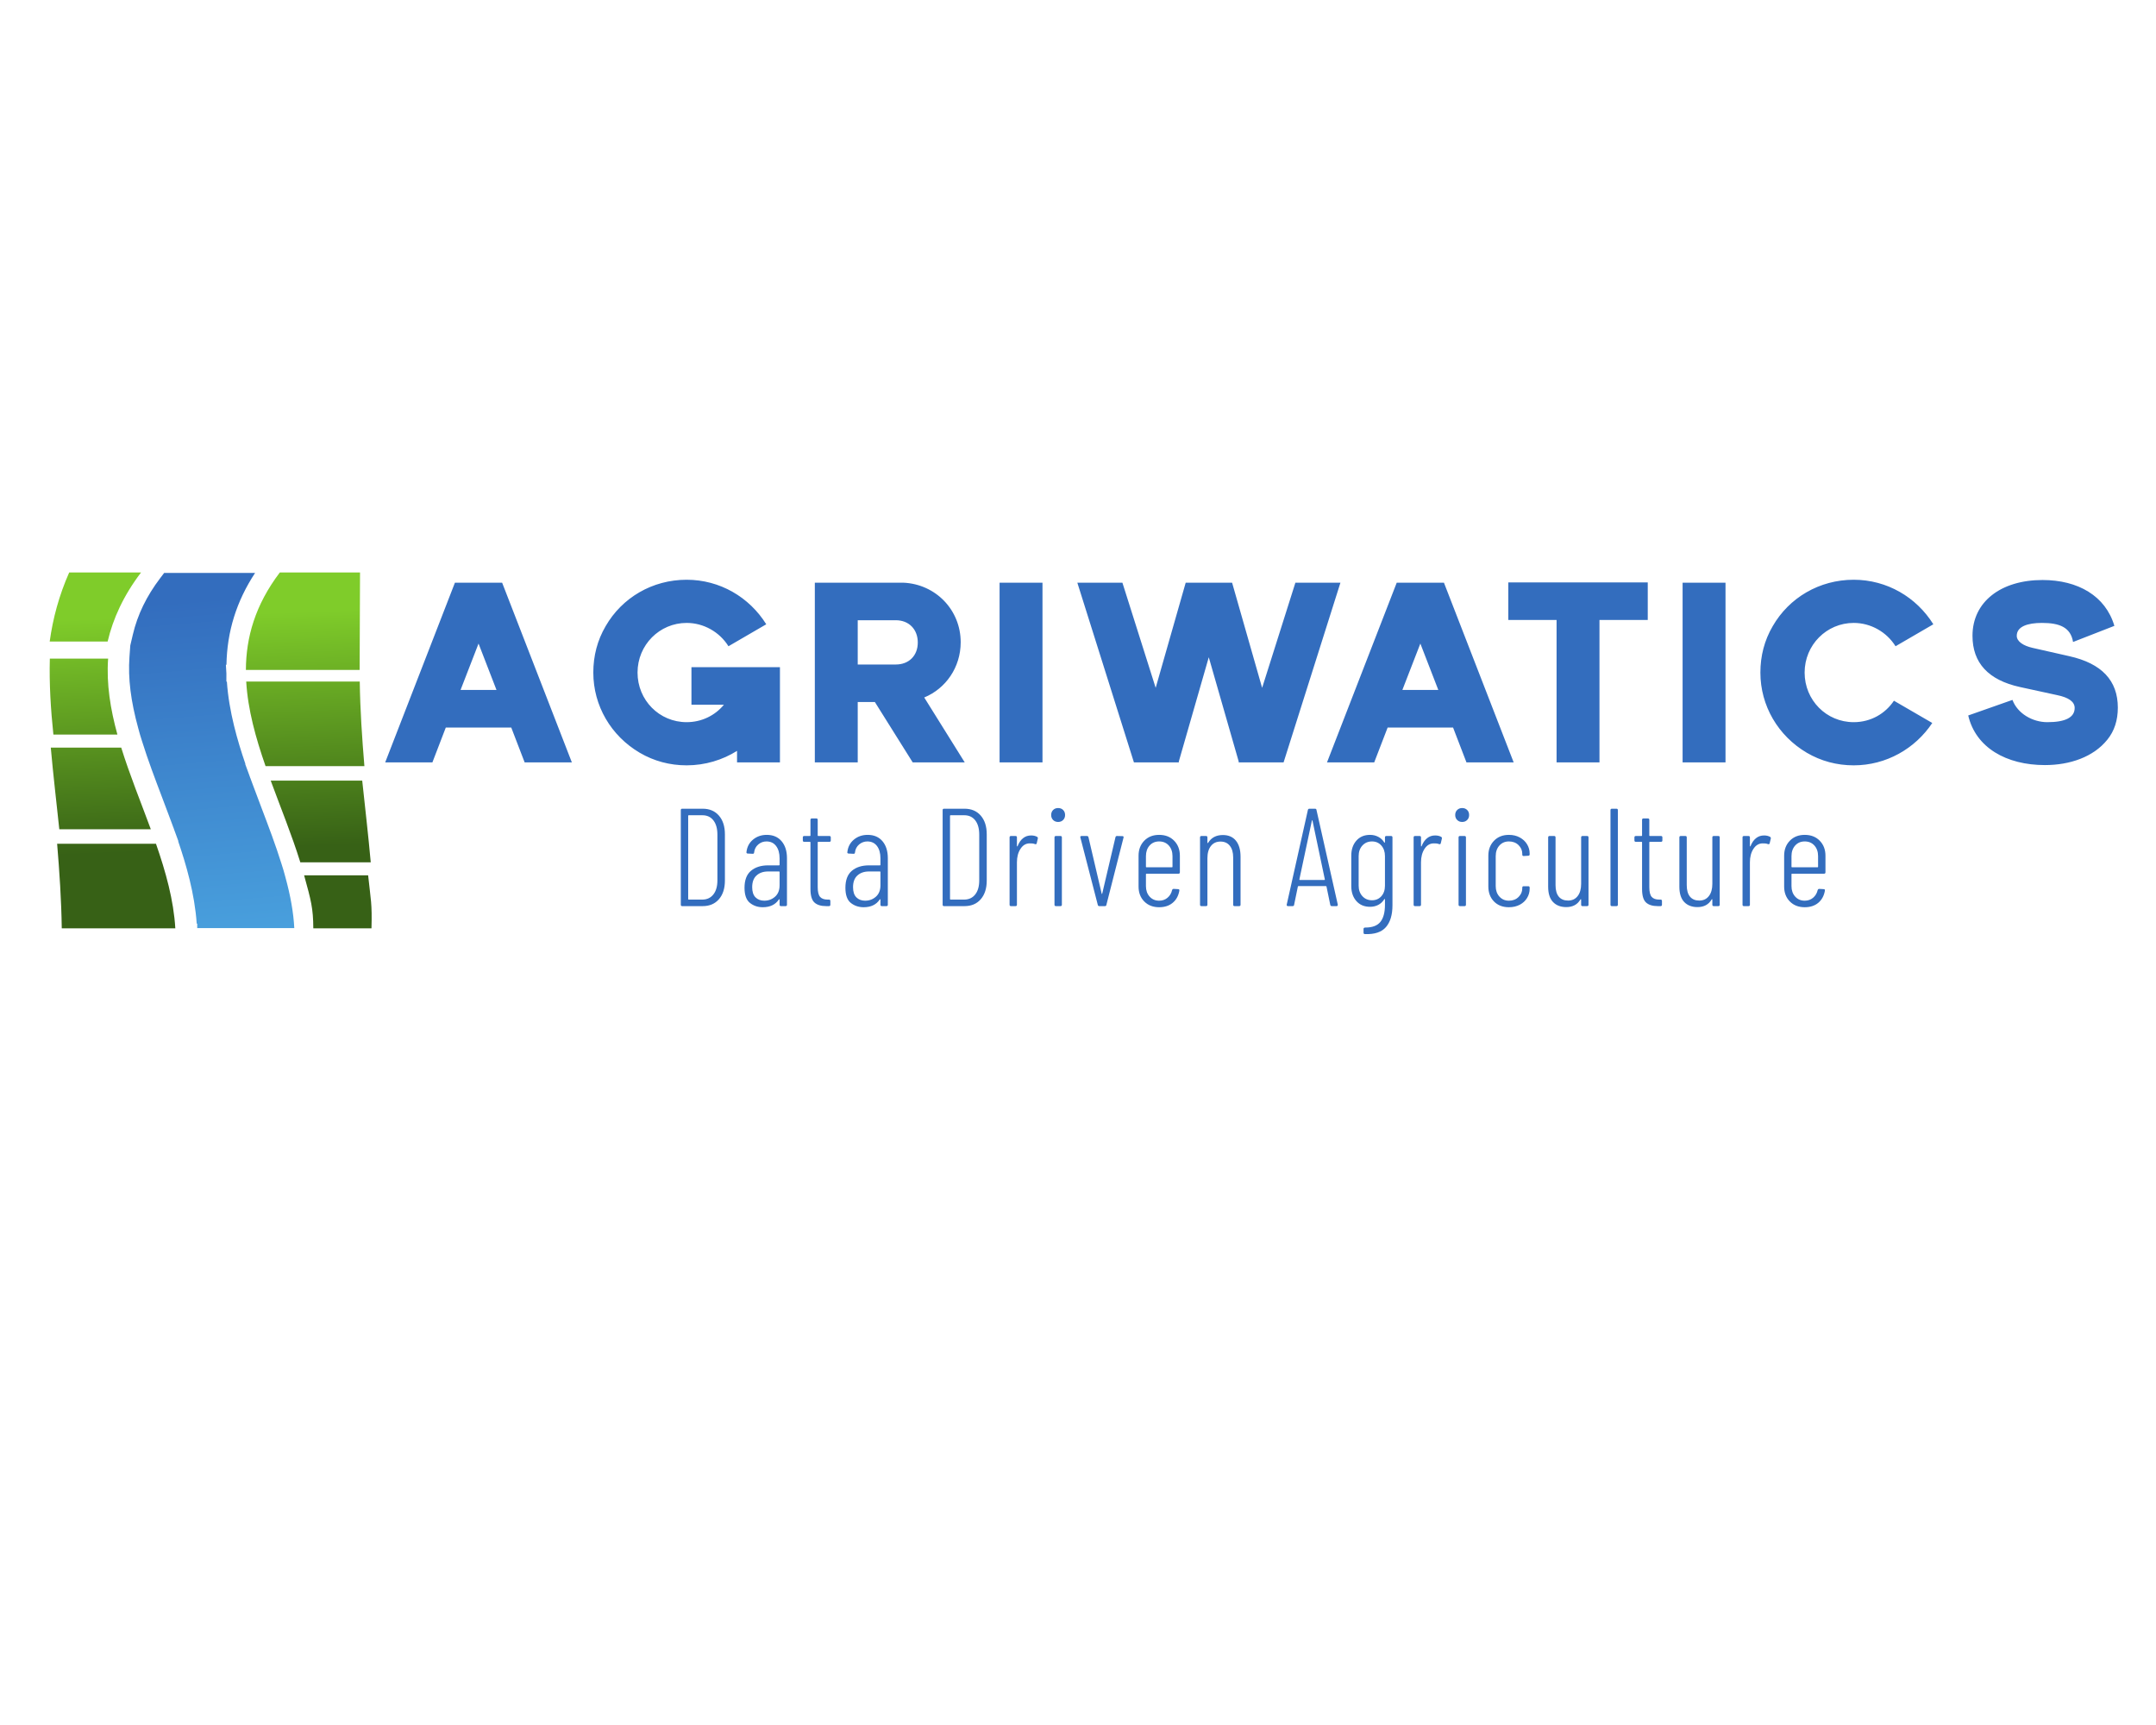 <?xml version="1.0" encoding="UTF-8" standalone="no" ?>
<!DOCTYPE svg PUBLIC "-//W3C//DTD SVG 1.1//EN" "http://www.w3.org/Graphics/SVG/1.1/DTD/svg11.dtd">
<svg xmlns="http://www.w3.org/2000/svg" xmlns:xlink="http://www.w3.org/1999/xlink" version="1.1" width="1280" height="1024" viewBox="0 0 1280 1024" xml:space="preserve">
<desc>Created with Fabric.js 5.3.0</desc>
<defs>
</defs>
<g transform="matrix(1 0 0 1 640 512)" id="background-logo"  >
<rect style="stroke: none; stroke-width: 0; stroke-dasharray: none; stroke-linecap: butt; stroke-dashoffset: 0; stroke-linejoin: miter; stroke-miterlimit: 4; fill: rgb(255,255,255); fill-opacity: 0; fill-rule: nonzero; opacity: 1;"  paint-order="stroke"  x="-640" y="-512" rx="0" ry="0" width="1280" height="1024" />
</g>
<g transform="matrix(1.189 0 0 1.189 125.073 445.452)" id="logo-logo"  >
<g style=""  paint-order="stroke"   >
		<g transform="matrix(0.189 0 0 -0.189 -47.159 67.73)"  >
<linearGradient id="SVGID_1_10_857261" gradientUnits="userSpaceOnUse" gradientTransform="matrix(23.602 -620.402 -620.402 -23.602 493.383 1224.28)"  x1="0" y1="0" x2="1" y2="0">
<stop offset="0%" style="stop-color:rgb(127,204,42);stop-opacity: 1"/>
<stop offset="100%" style="stop-color:rgb(55,97,22);stop-opacity: 1"/>
</linearGradient>
<path style="stroke: none; stroke-width: 1; stroke-dasharray: none; stroke-linecap: butt; stroke-dashoffset: 0; stroke-linejoin: miter; stroke-miterlimit: 4; fill: url(#SVGID_1_10_857261); fill-rule: nonzero; opacity: 1;"  paint-order="stroke"  transform=" translate(-520.279, -517.285)" d="M 625.309 628.957 C 651.246 554.496 672.012 480.031 676.395 405.613 C 597.152 405.613 497.168 405.613 376.395 405.613 C 375.34 480.074 370.375 554.496 364.164 628.957 C 460.039 628.957 547.066 628.957 625.309 628.957" stroke-linecap="round" />
</g>
		<g transform="matrix(0.189 0 0 -0.189 -54.859 18.993)"  >
<linearGradient id="SVGID_2_11_857262" gradientUnits="userSpaceOnUse" gradientTransform="matrix(23.597 -620.252 -620.252 -23.597 462.564 1222.55)"  x1="0" y1="0" x2="1" y2="0">
<stop offset="0%" style="stop-color:rgb(127,204,42);stop-opacity: 1"/>
<stop offset="100%" style="stop-color:rgb(55,97,22);stop-opacity: 1"/>
</linearGradient>
<path style="stroke: none; stroke-width: 1; stroke-dasharray: none; stroke-linecap: butt; stroke-dashoffset: 0; stroke-linejoin: miter; stroke-miterlimit: 4; fill: url(#SVGID_2_11_857262); fill-rule: nonzero; opacity: 1;"  paint-order="stroke"  transform=" translate(-479.6, -774.75)" d="M 533.547 882.66 C 555.871 810.711 585.316 738.766 611.75 666.84 C 536.434 666.84 455.844 666.84 369.957 666.84 C 362.359 738.766 353.867 810.711 347.449 882.66 C 397.68 882.66 459.707 882.66 533.547 882.66" stroke-linecap="round" />
</g>
		<g transform="matrix(0.189 0 0 -0.189 -63.478 -26.874)"  >
<linearGradient id="SVGID_3_12_857263" gradientUnits="userSpaceOnUse" gradientTransform="matrix(23.586 -619.97 -619.97 -23.586 425.253 1220.69)"  x1="0" y1="0" x2="1" y2="0">
<stop offset="0%" style="stop-color:rgb(127,204,42);stop-opacity: 1"/>
<stop offset="100%" style="stop-color:rgb(55,97,22);stop-opacity: 1"/>
</linearGradient>
<path style="stroke: none; stroke-width: 1; stroke-dasharray: none; stroke-linecap: butt; stroke-dashoffset: 0; stroke-linejoin: miter; stroke-miterlimit: 4; fill: url(#SVGID_3_12_857263); fill-rule: nonzero; opacity: 1;"  paint-order="stroke"  transform=" translate(-434.069, -1017.058)" d="M 499.035 1117.4 C 494.199 1050.5 505.102 983.59 523.52 916.746 C 455.074 916.707 398.699 916.707 354.406 916.746 C 347.387 983.59 343.234 1050.5 345.039 1117.4 C 379.676 1117.4 430.988 1117.4 499.035 1117.4" stroke-linecap="round" />
</g>
		<g transform="matrix(0.189 0 0 -0.189 -57.564 -71.603)"  >
<linearGradient id="SVGID_4_13_857264" gradientUnits="userSpaceOnUse" gradientTransform="matrix(23.575 -619.679 -619.679 -23.575 466.504 1221.95)"  x1="0" y1="0" x2="1" y2="0">
<stop offset="0%" style="stop-color:rgb(127,204,42);stop-opacity: 1"/>
<stop offset="100%" style="stop-color:rgb(55,97,22);stop-opacity: 1"/>
</linearGradient>
<path style="stroke: none; stroke-width: 1; stroke-dasharray: none; stroke-linecap: butt; stroke-dashoffset: 0; stroke-linejoin: miter; stroke-miterlimit: 4; fill: url(#SVGID_4_13_857264); fill-rule: nonzero; opacity: 1;"  paint-order="stroke"  transform=" translate(-465.311, -1253.35)" d="M 586.004 1344.56 C 539.773 1283.76 511.969 1222.98 497.684 1162.14 C 435.703 1162.14 384.66 1162.14 344.617 1162.14 C 352.973 1222.98 369.211 1283.76 396.152 1344.56 C 459.457 1344.56 522.695 1344.56 586.004 1344.56" stroke-linecap="round" />
</g>
		<g transform="matrix(0.189 0 0 -0.189 46.084 -64.502)"  >
<linearGradient id="SVGID_5_14_857265" gradientUnits="userSpaceOnUse" gradientTransform="matrix(23.584 -619.909 -619.909 -23.584 1011.87 1241.85)"  x1="0" y1="0" x2="1" y2="0">
<stop offset="0%" style="stop-color:rgb(127,204,42);stop-opacity: 1"/>
<stop offset="100%" style="stop-color:rgb(55,97,22);stop-opacity: 1"/>
</linearGradient>
<path style="stroke: none; stroke-width: 1; stroke-dasharray: none; stroke-linecap: butt; stroke-dashoffset: 0; stroke-linejoin: miter; stroke-miterlimit: 4; fill: url(#SVGID_5_14_857265); fill-rule: nonzero; opacity: 1;"  paint-order="stroke"  transform=" translate(-1012.864, -1215.835)" d="M 862.098 1087.11 C 862.406 1172.93 886.539 1258.72 951.742 1344.56 C 1041.05 1344.56 1074.35 1344.56 1163.63 1344.56 C 1163.63 1258.72 1162.59 1172.93 1162.59 1087.11 C 1015.57 1087.11 953.402 1087.11 862.098 1087.11" stroke-linecap="round" />
</g>
		<g transform="matrix(0.189 0 0 -0.189 47.254 -13.254)"  >
<linearGradient id="SVGID_6_15_857266" gradientUnits="userSpaceOnUse" gradientTransform="matrix(23.602 -620.397 -620.397 -23.602 1007.73 1242.3)"  x1="0" y1="0" x2="1" y2="0">
<stop offset="0%" style="stop-color:rgb(127,204,42);stop-opacity: 1"/>
<stop offset="100%" style="stop-color:rgb(55,97,22);stop-opacity: 1"/>
</linearGradient>
<path style="stroke: none; stroke-width: 1; stroke-dasharray: none; stroke-linecap: butt; stroke-dashoffset: 0; stroke-linejoin: miter; stroke-miterlimit: 4; fill: url(#SVGID_6_15_857266); fill-rule: nonzero; opacity: 1;"  paint-order="stroke"  transform=" translate(-1019.04, -945.106)" d="M 914.008 833.402 C 888.098 907.887 867.289 982.348 862.93 1056.81 C 942.148 1056.81 1042.15 1056.81 1162.9 1056.81 C 1163.96 982.348 1168.95 907.887 1175.15 833.402 C 1079.26 833.402 992.23 833.402 914.008 833.402" stroke-linecap="round" />
</g>
		<g transform="matrix(0.189 0 0 -0.189 54.952 35.477)"  >
<linearGradient id="SVGID_7_16_857267" gradientUnits="userSpaceOnUse" gradientTransform="matrix(23.597 -620.25 -620.25 -23.597 1038.55 1243.79)"  x1="0" y1="0" x2="1" y2="0">
<stop offset="0%" style="stop-color:rgb(127,204,42);stop-opacity: 1"/>
<stop offset="100%" style="stop-color:rgb(55,97,22);stop-opacity: 1"/>
</linearGradient>
<path style="stroke: none; stroke-width: 1; stroke-dasharray: none; stroke-linecap: butt; stroke-dashoffset: 0; stroke-linejoin: miter; stroke-miterlimit: 4; fill: url(#SVGID_7_16_857267); fill-rule: nonzero; opacity: 1;"  paint-order="stroke"  transform=" translate(-1059.71, -687.669)" d="M 1005.79 579.762 C 983.449 651.711 953.984 723.637 927.57 795.547 C 1002.88 795.586 1083.45 795.586 1169.34 795.547 C 1176.94 723.637 1185.43 651.711 1191.85 579.762 C 1141.62 579.762 1079.59 579.762 1005.79 579.762" stroke-linecap="round" />
</g>
		<g transform="matrix(0.189 0 0 -0.189 63.524 75.612)"  >
<linearGradient id="SVGID_8_17_857268" gradientUnits="userSpaceOnUse" gradientTransform="matrix(23.598 -620.294 -620.294 -23.598 1076.48 1245.59)"  x1="0" y1="0" x2="1" y2="0">
<stop offset="0%" style="stop-color:rgb(127,204,42);stop-opacity: 1"/>
<stop offset="100%" style="stop-color:rgb(55,97,22);stop-opacity: 1"/>
</linearGradient>
<path style="stroke: none; stroke-width: 1; stroke-dasharray: none; stroke-linecap: butt; stroke-dashoffset: 0; stroke-linejoin: miter; stroke-miterlimit: 4; fill: url(#SVGID_8_17_857268); fill-rule: nonzero; opacity: 1;"  paint-order="stroke"  transform=" translate(-1104.991, -475.644)" d="M 1040.04 405.613 C 1039.74 458.793 1034.22 478.754 1015.78 545.676 C 1084.22 545.676 1140.6 545.676 1184.91 545.676 C 1191.96 478.754 1195.56 472.488 1193.73 405.613 C 1159.12 405.613 1108.09 405.613 1040.04 405.613" stroke-linecap="round" />
</g>
		<g transform="matrix(0.189 0 0 -0.189 0.503 0.066)"  >
<linearGradient id="SVGID_9_18_857269" gradientUnits="userSpaceOnUse" gradientTransform="matrix(104.571 -1224.97 1224.97 104.571 726.581 1273.57)"  x1="0" y1="0" x2="1" y2="0">
<stop offset="0%" style="stop-color:rgb(51,109,190);stop-opacity: 1"/>
<stop offset="100%" style="stop-color:rgb(81,179,233);stop-opacity: 1"/>
</linearGradient>
<path style="stroke: none; stroke-width: 1; stroke-dasharray: none; stroke-linecap: butt; stroke-dashoffset: 0; stroke-linejoin: miter; stroke-miterlimit: 4; fill: url(#SVGID_9_18_857269); fill-rule: nonzero; opacity: 1;"  paint-order="stroke"  transform=" translate(-772.066, -874.736)" d="M 563.773 1180.9 L 557.035 1152.25 L 554.871 1122.03 C 550.816 1065.53 558.25 1005.43 578.262 932.891 L 582.719 916.734 L 587.977 899.805 C 603.414 850.094 622.82 798.996 641.59 749.582 C 649.609 728.465 657.906 706.621 665.832 685.055 L 670.629 672.008 L 670.754 672.008 L 673.055 665.398 L 684.168 635.168 L 683.539 635.168 C 704.285 574.41 727.121 497.129 732.539 417.555 L 733.906 417.555 L 733.859 405.613 L 990.328 405.613 C 988.184 446.844 980.367 491.141 966.504 541.453 L 961.926 558.055 L 956.809 574.531 C 941.43 624.051 922.09 674.945 903.387 724.164 C 895.293 745.465 886.922 767.492 878.93 789.25 L 874.145 802.27 L 874.008 802.27 L 871.477 809.539 L 860.617 839.102 L 861.227 839.102 C 840.477 899.891 817.645 977.207 812.246 1056.78 L 810.895 1056.78 L 810.969 1078 L 809.609 1101.23 L 811.117 1101.23 C 812.656 1189.1 837.473 1268.87 886.734 1343.86 L 646.512 1343.86 L 636.297 1330.41 C 599.887 1282.51 576.168 1233.6 563.773 1180.9" stroke-linecap="round" />
</g>
</g>
</g>
<g transform="matrix(1.921 0 0 1.921 743.014 399.237)" id="text-logo"  >
<g style=""  paint-order="stroke"   >
		<g transform="matrix(1 0 0 1 0 0)" id="text-logo-path-0"  >
<path style="stroke: none; stroke-width: 0; stroke-dasharray: none; stroke-linecap: butt; stroke-dashoffset: 0; stroke-linejoin: miter; stroke-miterlimit: 4; fill: rgb(51,109,190); fill-rule: nonzero; opacity: 1;"  paint-order="stroke"  transform=" translate(-271.88, 27.765)" d="M 18.73 0 L 22.87 -10.77 L 43.1 -10.77 L 47.24 0 L 61.83 0 L 40.28 -55.53 L 25.69 -55.53 L 4.14 0 Z M 27.43 -22.38 L 32.99 -36.72 L 38.54 -22.38 Z M 98.79 -17.82 L 108.82 -17.82 C 106.09 -14.5 101.94 -12.43 97.3 -12.43 C 88.85 -12.43 82.13 -19.23 82.13 -27.76 C 82.13 -36.3 88.93 -43.1 97.3 -43.1 C 102.6 -43.1 107.49 -40.28 110.23 -35.89 L 121.91 -42.68 C 116.69 -51.05 107.58 -56.44 97.3 -56.44 C 86.69 -56.44 77.33 -50.89 72.27 -42.1 C 69.7 -37.71 68.46 -32.9 68.46 -27.76 C 68.46 -17.49 73.93 -8.21 82.8 -2.98 C 87.19 -0.41 92.08 0.91 97.3 0.91 C 103.02 0.91 108.41 -0.75 112.88 -3.56 L 112.88 0 L 126.14 0 L 126.14 -29.42 L 98.79 -29.42 Z M 183.25 0 L 170.73 -20.06 C 177.36 -22.79 182 -29.34 182 -37.13 C 182 -47.16 174.21 -55.11 164.27 -55.53 L 136.92 -55.53 L 136.92 0 L 150.18 0 L 150.18 -18.65 L 155.48 -18.65 L 167.17 0 Z M 150.18 -30.25 L 150.18 -43.93 L 161.95 -43.93 C 166.01 -43.93 168.74 -41.11 168.74 -37.05 C 168.74 -32.99 166.01 -30.25 161.95 -30.25 Z M 207.28 0 L 207.28 -55.53 L 194.02 -55.53 L 194.02 0 Z M 249.47 0 L 249.38 -0.17 L 258.67 -32.49 L 267.95 -0.17 L 267.86 0 L 281.79 0 L 299.36 -55.53 L 285.44 -55.53 L 275.16 -23.04 L 265.88 -55.53 L 251.54 -55.53 L 242.26 -23.04 L 231.98 -55.53 L 218.05 -55.53 L 235.54 0 Z M 309.8 0 L 313.95 -10.77 L 334.17 -10.77 L 338.31 0 L 352.9 0 L 331.35 -55.53 L 316.76 -55.53 L 295.21 0 Z M 318.5 -22.38 L 324.06 -36.72 L 329.61 -22.38 Z M 379.42 0 L 379.42 -44.01 L 394.34 -44.01 L 394.34 -55.61 L 351.24 -55.61 L 351.24 -44.01 L 366.16 -44.01 L 366.16 0 Z M 418.37 0 L 418.37 -55.53 L 405.11 -55.53 L 405.11 0 Z M 482.27 -12.18 L 470.42 -19.06 C 467.77 -15.08 463.29 -12.43 457.99 -12.43 C 449.54 -12.43 442.82 -19.23 442.82 -27.76 C 442.82 -36.3 449.62 -43.1 457.99 -43.1 C 463.29 -43.1 468.18 -40.28 470.92 -35.89 L 482.6 -42.68 C 477.38 -51.05 468.27 -56.44 457.99 -56.44 C 447.38 -56.44 438.02 -50.89 432.96 -42.1 C 430.39 -37.71 429.15 -32.9 429.15 -27.76 C 429.15 -17.49 434.62 -8.21 443.49 -2.98 C 447.88 -0.41 452.77 0.91 457.99 0.91 C 468.02 0.91 476.97 -4.23 482.27 -12.18 Z M 516.34 -56.36 C 503.49 -56.36 494.7 -49.64 494.7 -39.12 C 494.7 -30.75 499.59 -25.44 509.37 -23.29 L 520.81 -20.8 C 524.46 -20.06 526.28 -18.73 526.28 -16.82 C 526.28 -13.92 523.46 -12.43 517.83 -12.43 C 513.27 -12.43 508.63 -15.08 507.05 -19.31 L 493.38 -14.5 C 495.7 -4.56 505.15 0.83 517.08 0.83 C 524.79 0.83 532.08 -1.66 536.39 -7.04 C 538.55 -9.7 539.62 -13.01 539.62 -16.91 C 539.62 -25.28 534.65 -30.58 524.62 -32.82 L 513.27 -35.39 C 510.37 -36.05 508.38 -37.38 508.38 -39.12 C 508.38 -42.02 511.78 -43.1 516.17 -43.1 C 521.56 -43.1 525.04 -41.77 525.78 -37.21 L 538.55 -42.19 C 535.81 -51.47 527.28 -56.36 516.34 -56.36 Z" stroke-linecap="round" />
</g>
</g>
</g>
<g transform="matrix(1.921 0 0 1.921 743.976 517.144)" id="tagline-9e7d84b0-3723-4ad6-9566-b14c0039681a-logo"  >
<g style=""  paint-order="stroke"   >
		<g transform="matrix(1 0 0 1 0 0)" id="tagline-9e7d84b0-3723-4ad6-9566-b14c0039681a-logo-path-0"  >
<path style="stroke: none; stroke-width: 0; stroke-dasharray: none; stroke-linecap: butt; stroke-dashoffset: 0; stroke-linejoin: miter; stroke-miterlimit: 4; fill: rgb(51,109,190); fill-rule: nonzero; opacity: 1;"  paint-order="stroke"  transform=" translate(-180.28, 10.803)" d="M 3.83 0 Q 3.4 0 3.4 -0.43 L 3.4 -0.43 L 3.4 -29.67 Q 3.4 -30.1 3.83 -30.1 L 3.83 -30.1 L 10.15 -30.1 Q 13.33 -30.1 15.18 -27.97 Q 17.03 -25.84 17.03 -22.19 L 17.03 -22.19 L 17.03 -7.91 Q 17.03 -4.26 15.18 -2.13 Q 13.33 0 10.15 0 L 10.15 0 L 3.83 0 Z M 5.68 -2.19 Q 5.68 -2.02 5.85 -2.02 L 5.85 -2.02 L 10.15 -2.02 Q 12.25 -2.06 13.48 -3.63 Q 14.71 -5.2 14.71 -7.95 L 14.71 -7.95 L 14.71 -22.1 Q 14.71 -24.9 13.48 -26.49 Q 12.25 -28.08 10.1 -28.08 L 10.1 -28.08 L 5.85 -28.08 Q 5.68 -28.08 5.68 -27.91 L 5.68 -27.91 L 5.68 -2.19 Z M 29.97 -22.02 Q 32.89 -22.02 34.55 -20.06 Q 36.21 -18.1 36.21 -14.83 L 36.21 -14.83 L 36.21 -0.43 Q 36.21 0 35.78 0 L 35.78 0 L 34.36 0 Q 33.93 0 33.93 -0.43 L 33.93 -0.43 L 33.93 -1.98 Q 33.93 -2.11 33.86 -2.13 Q 33.8 -2.15 33.71 -2.06 L 33.71 -2.06 Q 32.12 0.34 28.72 0.34 L 28.72 0.34 Q 26.44 0.34 24.77 -0.99 Q 23.09 -2.32 23.09 -5.68 L 23.09 -5.68 Q 23.09 -9.24 25.09 -10.92 Q 27.09 -12.6 30.4 -12.6 L 30.4 -12.6 L 33.75 -12.6 Q 33.93 -12.6 33.93 -12.77 L 33.93 -12.77 L 33.93 -14.75 Q 33.93 -17.16 32.85 -18.58 Q 31.78 -19.99 29.88 -19.99 L 29.88 -19.99 Q 28.42 -19.99 27.33 -19.05 Q 26.23 -18.1 26.06 -16.6 L 26.06 -16.6 Q 26.06 -16.17 25.63 -16.17 L 25.63 -16.17 L 24.08 -16.25 Q 23.86 -16.25 23.76 -16.38 Q 23.65 -16.51 23.69 -16.68 L 23.69 -16.68 Q 23.95 -19.09 25.71 -20.55 Q 27.48 -22.02 29.97 -22.02 L 29.97 -22.02 Z M 29.2 -1.68 Q 31.13 -1.68 32.53 -2.92 Q 33.93 -4.17 33.93 -6.45 L 33.93 -6.45 L 33.93 -10.53 Q 33.93 -10.71 33.75 -10.71 L 33.75 -10.71 L 30.4 -10.71 Q 28.16 -10.71 26.81 -9.48 Q 25.46 -8.26 25.46 -5.85 L 25.46 -5.85 Q 25.46 -3.74 26.49 -2.71 Q 27.52 -1.68 29.2 -1.68 L 29.2 -1.68 Z M 49.75 -20.3 Q 49.75 -19.87 49.32 -19.87 L 49.32 -19.87 L 45.88 -19.87 Q 45.71 -19.87 45.71 -19.69 L 45.71 -19.69 L 45.71 -5.85 Q 45.71 -3.7 46.44 -2.86 Q 47.17 -2.02 48.76 -2.02 L 48.76 -2.02 L 49.19 -2.02 Q 49.62 -2.02 49.62 -1.59 L 49.62 -1.59 L 49.62 -0.43 Q 49.62 0 49.19 0 L 49.19 0 L 48.33 0 Q 45.92 0 44.7 -1.12 Q 43.47 -2.24 43.47 -5.29 L 43.47 -5.29 L 43.47 -19.69 Q 43.47 -19.87 43.3 -19.87 L 43.3 -19.87 L 41.54 -19.87 Q 41.11 -19.87 41.11 -20.3 L 41.11 -20.3 L 41.11 -21.24 Q 41.11 -21.67 41.54 -21.67 L 41.54 -21.67 L 43.3 -21.67 Q 43.47 -21.67 43.47 -21.84 L 43.47 -21.84 L 43.47 -26.66 Q 43.47 -27.09 43.9 -27.09 L 43.9 -27.09 L 45.28 -27.09 Q 45.71 -27.09 45.71 -26.66 L 45.71 -26.66 L 45.71 -21.84 Q 45.71 -21.67 45.88 -21.67 L 45.88 -21.67 L 49.32 -21.67 Q 49.75 -21.67 49.75 -21.24 L 49.75 -21.24 L 49.75 -20.3 Z M 61.15 -22.02 Q 64.07 -22.02 65.73 -20.06 Q 67.38 -18.1 67.38 -14.83 L 67.38 -14.83 L 67.38 -0.43 Q 67.38 0 66.95 0 L 66.95 0 L 65.53 0 Q 65.1 0 65.1 -0.43 L 65.1 -0.43 L 65.1 -1.98 Q 65.1 -2.11 65.04 -2.13 Q 64.97 -2.15 64.89 -2.06 L 64.89 -2.06 Q 63.3 0.34 59.9 0.34 L 59.9 0.34 Q 57.62 0.34 55.94 -0.99 Q 54.27 -2.32 54.27 -5.68 L 54.27 -5.68 Q 54.27 -9.24 56.27 -10.92 Q 58.26 -12.6 61.58 -12.6 L 61.58 -12.6 L 64.93 -12.6 Q 65.1 -12.6 65.1 -12.77 L 65.1 -12.77 L 65.1 -14.75 Q 65.1 -17.16 64.03 -18.58 Q 62.95 -19.99 61.06 -19.99 L 61.06 -19.99 Q 59.6 -19.99 58.5 -19.05 Q 57.4 -18.1 57.23 -16.6 L 57.23 -16.6 Q 57.23 -16.17 56.8 -16.17 L 56.8 -16.17 L 55.25 -16.25 Q 55.04 -16.25 54.93 -16.38 Q 54.82 -16.51 54.87 -16.68 L 54.87 -16.68 Q 55.13 -19.09 56.89 -20.55 Q 58.65 -22.02 61.15 -22.02 L 61.15 -22.02 Z M 60.37 -1.68 Q 62.31 -1.68 63.7 -2.92 Q 65.1 -4.17 65.1 -6.45 L 65.1 -6.45 L 65.1 -10.53 Q 65.1 -10.71 64.93 -10.71 L 64.93 -10.71 L 61.58 -10.71 Q 59.34 -10.71 57.99 -9.48 Q 56.63 -8.26 56.63 -5.85 L 56.63 -5.85 Q 56.63 -3.74 57.66 -2.71 Q 58.69 -1.68 60.37 -1.68 L 60.37 -1.68 Z M 84.75 0 Q 84.32 0 84.32 -0.43 L 84.32 -0.43 L 84.32 -29.67 Q 84.32 -30.1 84.75 -30.1 L 84.75 -30.1 L 91.07 -30.1 Q 94.26 -30.1 96.1 -27.97 Q 97.95 -25.84 97.95 -22.19 L 97.95 -22.19 L 97.95 -7.91 Q 97.95 -4.26 96.1 -2.13 Q 94.26 0 91.07 0 L 91.07 0 L 84.75 0 Z M 86.6 -2.19 Q 86.6 -2.02 86.77 -2.02 L 86.77 -2.02 L 91.07 -2.02 Q 93.18 -2.06 94.41 -3.63 Q 95.63 -5.2 95.63 -7.95 L 95.63 -7.95 L 95.63 -22.1 Q 95.63 -24.9 94.41 -26.49 Q 93.18 -28.08 91.03 -28.08 L 91.03 -28.08 L 86.77 -28.08 Q 86.6 -28.08 86.6 -27.91 L 86.6 -27.91 L 86.6 -2.19 Z M 111.67 -21.84 Q 112.75 -21.84 113.52 -21.41 L 113.52 -21.41 Q 113.82 -21.24 113.73 -20.85 L 113.73 -20.85 L 113.39 -19.39 Q 113.26 -19.01 112.83 -19.18 L 112.83 -19.18 Q 112.14 -19.44 111.15 -19.39 L 111.15 -19.39 Q 109.43 -19.35 108.36 -17.67 Q 107.28 -16 107.28 -13.54 L 107.28 -13.54 L 107.28 -0.43 Q 107.28 0 106.85 0 L 106.85 0 L 105.44 0 Q 105.01 0 105.01 -0.43 L 105.01 -0.43 L 105.01 -21.24 Q 105.01 -21.67 105.44 -21.67 L 105.44 -21.67 L 106.85 -21.67 Q 107.28 -21.67 107.28 -21.24 L 107.28 -21.24 L 107.28 -18.58 Q 107.28 -18.45 107.37 -18.45 Q 107.46 -18.45 107.5 -18.58 L 107.5 -18.58 Q 108.1 -20.12 109.16 -20.98 Q 110.21 -21.84 111.67 -21.84 L 111.67 -21.84 Z M 120.01 -26.01 Q 119.07 -26.01 118.46 -26.62 Q 117.86 -27.22 117.86 -28.16 L 117.86 -28.16 Q 117.86 -29.11 118.46 -29.71 Q 119.07 -30.31 120.01 -30.31 L 120.01 -30.31 Q 120.96 -30.31 121.56 -29.71 Q 122.16 -29.11 122.16 -28.16 L 122.16 -28.16 Q 122.16 -27.22 121.56 -26.62 Q 120.96 -26.01 120.01 -26.01 L 120.01 -26.01 Z M 119.32 0 Q 118.89 0 118.89 -0.43 L 118.89 -0.43 L 118.89 -21.24 Q 118.89 -21.67 119.32 -21.67 L 119.32 -21.67 L 120.74 -21.67 Q 121.17 -21.67 121.17 -21.24 L 121.17 -21.24 L 121.17 -0.43 Q 121.17 0 120.74 0 L 120.74 0 L 119.32 0 Z M 132.74 0 Q 132.35 0 132.27 -0.39 L 132.27 -0.39 L 126.89 -21.2 L 126.85 -21.33 Q 126.85 -21.67 127.28 -21.67 L 127.28 -21.67 L 128.91 -21.67 Q 129.3 -21.67 129.39 -21.28 L 129.39 -21.28 L 133.47 -3.87 Q 133.51 -3.74 133.56 -3.74 Q 133.6 -3.74 133.64 -3.87 L 133.64 -3.87 L 137.73 -21.28 Q 137.81 -21.67 138.2 -21.67 L 138.2 -21.67 L 139.88 -21.63 Q 140.09 -21.63 140.2 -21.5 Q 140.31 -21.37 140.22 -21.16 L 140.22 -21.16 L 134.93 -0.39 Q 134.89 0 134.46 0 L 134.46 0 L 132.74 0 Z M 157.64 -10.45 Q 157.64 -10.02 157.21 -10.02 L 157.21 -10.02 L 147.32 -10.02 Q 147.15 -10.02 147.15 -9.85 L 147.15 -9.85 L 147.15 -6.19 Q 147.15 -4.21 148.28 -2.95 Q 149.42 -1.68 151.23 -1.68 L 151.23 -1.68 Q 152.74 -1.68 153.81 -2.58 Q 154.89 -3.48 155.23 -4.94 L 155.23 -4.94 Q 155.36 -5.33 155.7 -5.33 L 155.7 -5.33 L 157.08 -5.25 Q 157.25 -5.25 157.38 -5.16 Q 157.51 -5.07 157.47 -4.9 L 157.47 -4.9 L 157.47 -4.73 Q 157.04 -2.36 155.4 -1.01 Q 153.77 0.34 151.23 0.34 L 151.23 0.34 Q 148.39 0.34 146.63 -1.44 Q 144.87 -3.22 144.87 -6.06 L 144.87 -6.06 L 144.87 -15.57 Q 144.87 -18.4 146.63 -20.21 Q 148.39 -22.02 151.23 -22.02 L 151.23 -22.02 Q 154.11 -22.02 155.87 -20.21 Q 157.64 -18.4 157.64 -15.57 L 157.64 -15.57 L 157.64 -10.45 Z M 151.23 -19.99 Q 149.42 -19.99 148.28 -18.73 Q 147.15 -17.46 147.15 -15.44 L 147.15 -15.44 L 147.15 -12.17 Q 147.15 -12 147.32 -12 L 147.32 -12 L 155.19 -12 Q 155.36 -12 155.36 -12.17 L 155.36 -12.17 L 155.36 -15.44 Q 155.36 -17.46 154.22 -18.73 Q 153.08 -19.99 151.23 -19.99 L 151.23 -19.99 Z M 170.92 -21.97 Q 173.55 -21.97 174.97 -20.21 Q 176.39 -18.45 176.39 -15.26 L 176.39 -15.26 L 176.39 -0.43 Q 176.39 0 175.96 0 L 175.96 0 L 174.54 0 Q 174.11 0 174.11 -0.43 L 174.11 -0.43 L 174.11 -15.05 Q 174.11 -17.37 173.07 -18.66 Q 172.04 -19.95 170.19 -19.95 L 170.19 -19.95 Q 168.3 -19.95 167.23 -18.58 Q 166.15 -17.2 166.15 -14.79 L 166.15 -14.79 L 166.15 -0.43 Q 166.15 0 165.72 0 L 165.72 0 L 164.3 0 Q 163.87 0 163.87 -0.43 L 163.87 -0.43 L 163.87 -21.24 Q 163.87 -21.67 164.3 -21.67 L 164.3 -21.67 L 165.72 -21.67 Q 166.15 -21.67 166.15 -21.24 L 166.15 -21.24 L 166.15 -19.61 Q 166.15 -19.48 166.22 -19.48 Q 166.28 -19.48 166.37 -19.56 L 166.37 -19.56 Q 167.83 -21.97 170.92 -21.97 L 170.92 -21.97 Z M 204.59 0 Q 204.21 0 204.12 -0.39 L 204.12 -0.39 L 202.96 -6.02 Q 202.96 -6.11 202.89 -6.15 Q 202.83 -6.19 202.74 -6.19 L 202.74 -6.19 L 194.32 -6.19 Q 194.23 -6.19 194.17 -6.15 Q 194.1 -6.11 194.1 -6.02 L 194.1 -6.02 L 192.94 -0.39 Q 192.9 0 192.47 0 L 192.47 0 L 191.05 0 Q 190.83 0 190.73 -0.13 Q 190.62 -0.26 190.66 -0.47 L 190.66 -0.47 L 197.2 -29.71 Q 197.28 -30.1 197.67 -30.1 L 197.67 -30.1 L 199.39 -30.1 Q 199.82 -30.1 199.86 -29.71 L 199.86 -29.71 L 206.44 -0.47 L 206.44 -0.39 Q 206.44 0 206.06 0 L 206.06 0 L 204.59 0 Z M 194.57 -8.26 Q 194.57 -8.08 194.7 -8.08 L 194.7 -8.08 L 202.31 -8.08 Q 202.44 -8.08 202.44 -8.26 L 202.44 -8.26 L 198.62 -26.44 Q 198.57 -26.57 198.53 -26.57 Q 198.49 -26.57 198.44 -26.44 L 198.44 -26.44 L 194.57 -8.26 Z M 221.02 -21.24 Q 221.02 -21.67 221.45 -21.67 L 221.45 -21.67 L 222.91 -21.67 Q 223.34 -21.67 223.34 -21.24 L 223.34 -21.24 L 223.34 -0.26 Q 223.34 4.17 221.32 6.49 Q 219.3 8.81 214.83 8.64 L 214.83 8.64 Q 214.4 8.64 214.4 8.21 L 214.4 8.21 L 214.4 7.05 Q 214.4 6.62 214.96 6.62 L 214.96 6.62 Q 218.22 6.62 219.62 4.86 Q 221.02 3.1 221.02 -0.43 L 221.02 -0.43 L 221.02 -2.06 Q 221.02 -2.19 220.93 -2.21 Q 220.85 -2.24 220.8 -2.11 L 220.8 -2.11 Q 220.07 -0.95 218.93 -0.37 Q 217.79 0.21 216.42 0.21 L 216.42 0.21 Q 213.75 0.21 212.18 -1.57 Q 210.61 -3.35 210.61 -6.23 L 210.61 -6.23 L 210.61 -15.57 Q 210.61 -18.45 212.18 -20.23 Q 213.75 -22.02 216.42 -22.02 L 216.42 -22.02 Q 217.79 -22.02 218.96 -21.41 Q 220.12 -20.81 220.8 -19.69 L 220.8 -19.69 Q 220.89 -19.61 220.95 -19.61 Q 221.02 -19.61 221.02 -19.74 L 221.02 -19.74 L 221.02 -21.24 Z M 217.02 -1.81 Q 218.78 -1.81 219.9 -3.05 Q 221.02 -4.3 221.02 -6.32 L 221.02 -6.32 L 221.02 -15.44 Q 221.02 -17.46 219.9 -18.73 Q 218.78 -19.99 217.02 -19.99 L 217.02 -19.99 Q 215.21 -19.99 214.05 -18.73 Q 212.89 -17.46 212.89 -15.44 L 212.89 -15.44 L 212.89 -6.32 Q 212.89 -4.34 214.05 -3.07 Q 215.21 -1.81 217.02 -1.81 L 217.02 -1.81 Z M 236.54 -21.84 Q 237.62 -21.84 238.39 -21.41 L 238.39 -21.41 Q 238.69 -21.24 238.61 -20.85 L 238.61 -20.85 L 238.26 -19.39 Q 238.13 -19.01 237.7 -19.18 L 237.7 -19.18 Q 237.02 -19.44 236.03 -19.39 L 236.03 -19.39 Q 234.31 -19.35 233.23 -17.67 Q 232.16 -16 232.16 -13.54 L 232.16 -13.54 L 232.16 -0.43 Q 232.16 0 231.73 0 L 231.73 0 L 230.31 0 Q 229.88 0 229.88 -0.43 L 229.88 -0.43 L 229.88 -21.24 Q 229.88 -21.67 230.31 -21.67 L 230.31 -21.67 L 231.73 -21.67 Q 232.16 -21.67 232.16 -21.24 L 232.16 -21.24 L 232.16 -18.58 Q 232.16 -18.45 232.24 -18.45 Q 232.33 -18.45 232.37 -18.58 L 232.37 -18.58 Q 232.97 -20.12 234.03 -20.98 Q 235.08 -21.84 236.54 -21.84 L 236.54 -21.84 Z M 244.88 -26.01 Q 243.94 -26.01 243.34 -26.62 Q 242.73 -27.22 242.73 -28.16 L 242.73 -28.16 Q 242.73 -29.11 243.34 -29.71 Q 243.94 -30.31 244.88 -30.31 L 244.88 -30.31 Q 245.83 -30.31 246.43 -29.71 Q 247.03 -29.11 247.03 -28.16 L 247.03 -28.16 Q 247.03 -27.22 246.43 -26.62 Q 245.83 -26.01 244.88 -26.01 L 244.88 -26.01 Z M 244.2 0 Q 243.77 0 243.77 -0.43 L 243.77 -0.43 L 243.77 -21.24 Q 243.77 -21.67 244.2 -21.67 L 244.2 -21.67 L 245.62 -21.67 Q 246.05 -21.67 246.05 -21.24 L 246.05 -21.24 L 246.05 -0.43 Q 246.05 0 245.62 0 L 245.62 0 L 244.2 0 Z M 259.33 0.34 Q 256.45 0.34 254.71 -1.44 Q 252.97 -3.22 252.97 -6.11 L 252.97 -6.11 L 252.97 -15.57 Q 252.97 -18.4 254.73 -20.21 Q 256.49 -22.02 259.33 -22.02 L 259.33 -22.02 Q 261.22 -22.02 262.69 -21.22 Q 264.15 -20.42 264.94 -19.11 Q 265.74 -17.8 265.74 -16.25 L 265.74 -16.25 L 265.74 -16 Q 265.74 -15.57 265.31 -15.57 L 265.31 -15.57 L 263.89 -15.48 Q 263.46 -15.48 263.46 -15.91 L 263.46 -15.91 L 263.46 -16.17 Q 263.46 -17.72 262.3 -18.86 Q 261.14 -19.99 259.33 -19.99 L 259.33 -19.99 Q 257.53 -19.99 256.39 -18.73 Q 255.25 -17.46 255.25 -15.44 L 255.25 -15.44 L 255.25 -6.19 Q 255.25 -4.21 256.39 -2.95 Q 257.53 -1.68 259.33 -1.68 L 259.33 -1.68 Q 261.14 -1.68 262.3 -2.82 Q 263.46 -3.96 263.46 -5.5 L 263.46 -5.5 L 263.46 -5.72 Q 263.46 -6.15 263.89 -6.15 L 263.89 -6.15 L 265.31 -6.15 Q 265.74 -6.15 265.74 -5.72 L 265.74 -5.72 L 265.74 -5.37 Q 265.74 -3.83 264.94 -2.52 Q 264.15 -1.2 262.69 -0.43 Q 261.22 0.34 259.33 0.34 L 259.33 0.34 Z M 281.65 -21.24 Q 281.65 -21.67 282.08 -21.67 L 282.08 -21.67 L 283.5 -21.67 Q 283.93 -21.67 283.93 -21.24 L 283.93 -21.24 L 283.93 -0.43 Q 283.93 0 283.5 0 L 283.5 0 L 282.08 0 Q 281.65 0 281.65 -0.43 L 281.65 -0.43 L 281.65 -1.98 Q 281.65 -2.11 281.58 -2.13 Q 281.52 -2.15 281.43 -2.06 L 281.43 -2.06 Q 280.06 0.3 277.05 0.3 L 277.05 0.3 Q 274.47 0.3 272.96 -1.27 Q 271.46 -2.84 271.46 -5.98 L 271.46 -5.98 L 271.46 -21.24 Q 271.46 -21.67 271.89 -21.67 L 271.89 -21.67 L 273.31 -21.67 Q 273.74 -21.67 273.74 -21.24 L 273.74 -21.24 L 273.74 -6.49 Q 273.74 -4.13 274.75 -2.92 Q 275.76 -1.72 277.61 -1.72 L 277.61 -1.72 Q 279.5 -1.72 280.57 -3.1 Q 281.65 -4.47 281.65 -6.88 L 281.65 -6.88 L 281.65 -21.24 Z M 291.15 0 Q 290.72 0 290.72 -0.43 L 290.72 -0.43 L 290.72 -29.67 Q 290.72 -30.1 291.15 -30.1 L 291.15 -30.1 L 292.57 -30.1 Q 293 -30.1 293 -29.67 L 293 -29.67 L 293 -0.43 Q 293 0 292.57 0 L 292.57 0 L 291.15 0 Z M 306.76 -20.3 Q 306.76 -19.87 306.33 -19.87 L 306.33 -19.87 L 302.89 -19.87 Q 302.72 -19.87 302.72 -19.69 L 302.72 -19.69 L 302.72 -5.85 Q 302.72 -3.7 303.45 -2.86 Q 304.18 -2.02 305.77 -2.02 L 305.77 -2.02 L 306.2 -2.02 Q 306.63 -2.02 306.63 -1.59 L 306.63 -1.59 L 306.63 -0.43 Q 306.63 0 306.2 0 L 306.2 0 L 305.34 0 Q 302.93 0 301.71 -1.12 Q 300.48 -2.24 300.48 -5.29 L 300.48 -5.29 L 300.48 -19.69 Q 300.48 -19.87 300.31 -19.87 L 300.31 -19.87 L 298.55 -19.87 Q 298.12 -19.87 298.12 -20.3 L 298.12 -20.3 L 298.12 -21.24 Q 298.12 -21.67 298.55 -21.67 L 298.55 -21.67 L 300.31 -21.67 Q 300.48 -21.67 300.48 -21.84 L 300.48 -21.84 L 300.48 -26.66 Q 300.48 -27.09 300.91 -27.09 L 300.91 -27.09 L 302.29 -27.09 Q 302.72 -27.09 302.72 -26.66 L 302.72 -26.66 L 302.72 -21.84 Q 302.72 -21.67 302.89 -21.67 L 302.89 -21.67 L 306.33 -21.67 Q 306.76 -21.67 306.76 -21.24 L 306.76 -21.24 L 306.76 -20.3 Z M 322.2 -21.24 Q 322.2 -21.67 322.63 -21.67 L 322.63 -21.67 L 324.05 -21.67 Q 324.48 -21.67 324.48 -21.24 L 324.48 -21.24 L 324.48 -0.43 Q 324.48 0 324.05 0 L 324.05 0 L 322.63 0 Q 322.2 0 322.2 -0.43 L 322.2 -0.43 L 322.2 -1.98 Q 322.2 -2.11 322.13 -2.13 Q 322.07 -2.15 321.98 -2.06 L 321.98 -2.06 Q 320.61 0.3 317.6 0.3 L 317.6 0.3 Q 315.02 0.3 313.51 -1.27 Q 312.01 -2.84 312.01 -5.98 L 312.01 -5.98 L 312.01 -21.24 Q 312.01 -21.67 312.44 -21.67 L 312.44 -21.67 L 313.86 -21.67 Q 314.29 -21.67 314.29 -21.24 L 314.29 -21.24 L 314.29 -6.49 Q 314.29 -4.13 315.3 -2.92 Q 316.31 -1.72 318.16 -1.72 L 318.16 -1.72 Q 320.05 -1.72 321.12 -3.1 Q 322.2 -4.47 322.2 -6.88 L 322.2 -6.88 L 322.2 -21.24 Z M 338.19 -21.84 Q 339.27 -21.84 340.04 -21.41 L 340.04 -21.41 Q 340.34 -21.24 340.26 -20.85 L 340.26 -20.85 L 339.91 -19.39 Q 339.78 -19.01 339.35 -19.18 L 339.35 -19.18 Q 338.67 -19.44 337.68 -19.39 L 337.68 -19.39 Q 335.96 -19.35 334.88 -17.67 Q 333.81 -16 333.81 -13.54 L 333.81 -13.54 L 333.81 -0.43 Q 333.81 0 333.38 0 L 333.38 0 L 331.96 0 Q 331.53 0 331.53 -0.43 L 331.53 -0.43 L 331.53 -21.24 Q 331.53 -21.67 331.96 -21.67 L 331.96 -21.67 L 333.38 -21.67 Q 333.81 -21.67 333.81 -21.24 L 333.81 -21.24 L 333.81 -18.58 Q 333.81 -18.45 333.89 -18.45 Q 333.98 -18.45 334.02 -18.58 L 334.02 -18.58 Q 334.62 -20.12 335.68 -20.98 Q 336.73 -21.84 338.19 -21.84 L 338.19 -21.84 Z M 357.16 -10.45 Q 357.16 -10.02 356.73 -10.02 L 356.73 -10.02 L 346.84 -10.02 Q 346.66 -10.02 346.66 -9.85 L 346.66 -9.85 L 346.66 -6.19 Q 346.66 -4.21 347.8 -2.95 Q 348.94 -1.68 350.75 -1.68 L 350.75 -1.68 Q 352.25 -1.68 353.33 -2.58 Q 354.4 -3.48 354.75 -4.94 L 354.75 -4.94 Q 354.88 -5.33 355.22 -5.33 L 355.22 -5.33 L 356.6 -5.25 Q 356.77 -5.25 356.9 -5.16 Q 357.03 -5.07 356.98 -4.9 L 356.98 -4.9 L 356.98 -4.73 Q 356.55 -2.36 354.92 -1.01 Q 353.29 0.34 350.75 0.34 L 350.75 0.34 Q 347.91 0.34 346.15 -1.44 Q 344.39 -3.22 344.39 -6.06 L 344.39 -6.06 L 344.39 -15.57 Q 344.39 -18.4 346.15 -20.21 Q 347.91 -22.02 350.75 -22.02 L 350.75 -22.02 Q 353.63 -22.02 355.39 -20.21 Q 357.16 -18.4 357.16 -15.57 L 357.16 -15.57 L 357.16 -10.45 Z M 350.75 -19.99 Q 348.94 -19.99 347.8 -18.73 Q 346.66 -17.46 346.66 -15.44 L 346.66 -15.44 L 346.66 -12.17 Q 346.66 -12 346.84 -12 L 346.84 -12 L 354.71 -12 Q 354.88 -12 354.88 -12.17 L 354.88 -12.17 L 354.88 -15.44 Q 354.88 -17.46 353.74 -18.73 Q 352.6 -19.99 350.75 -19.99 L 350.75 -19.99 Z" stroke-linecap="round" />
</g>
</g>
</g>
</svg>